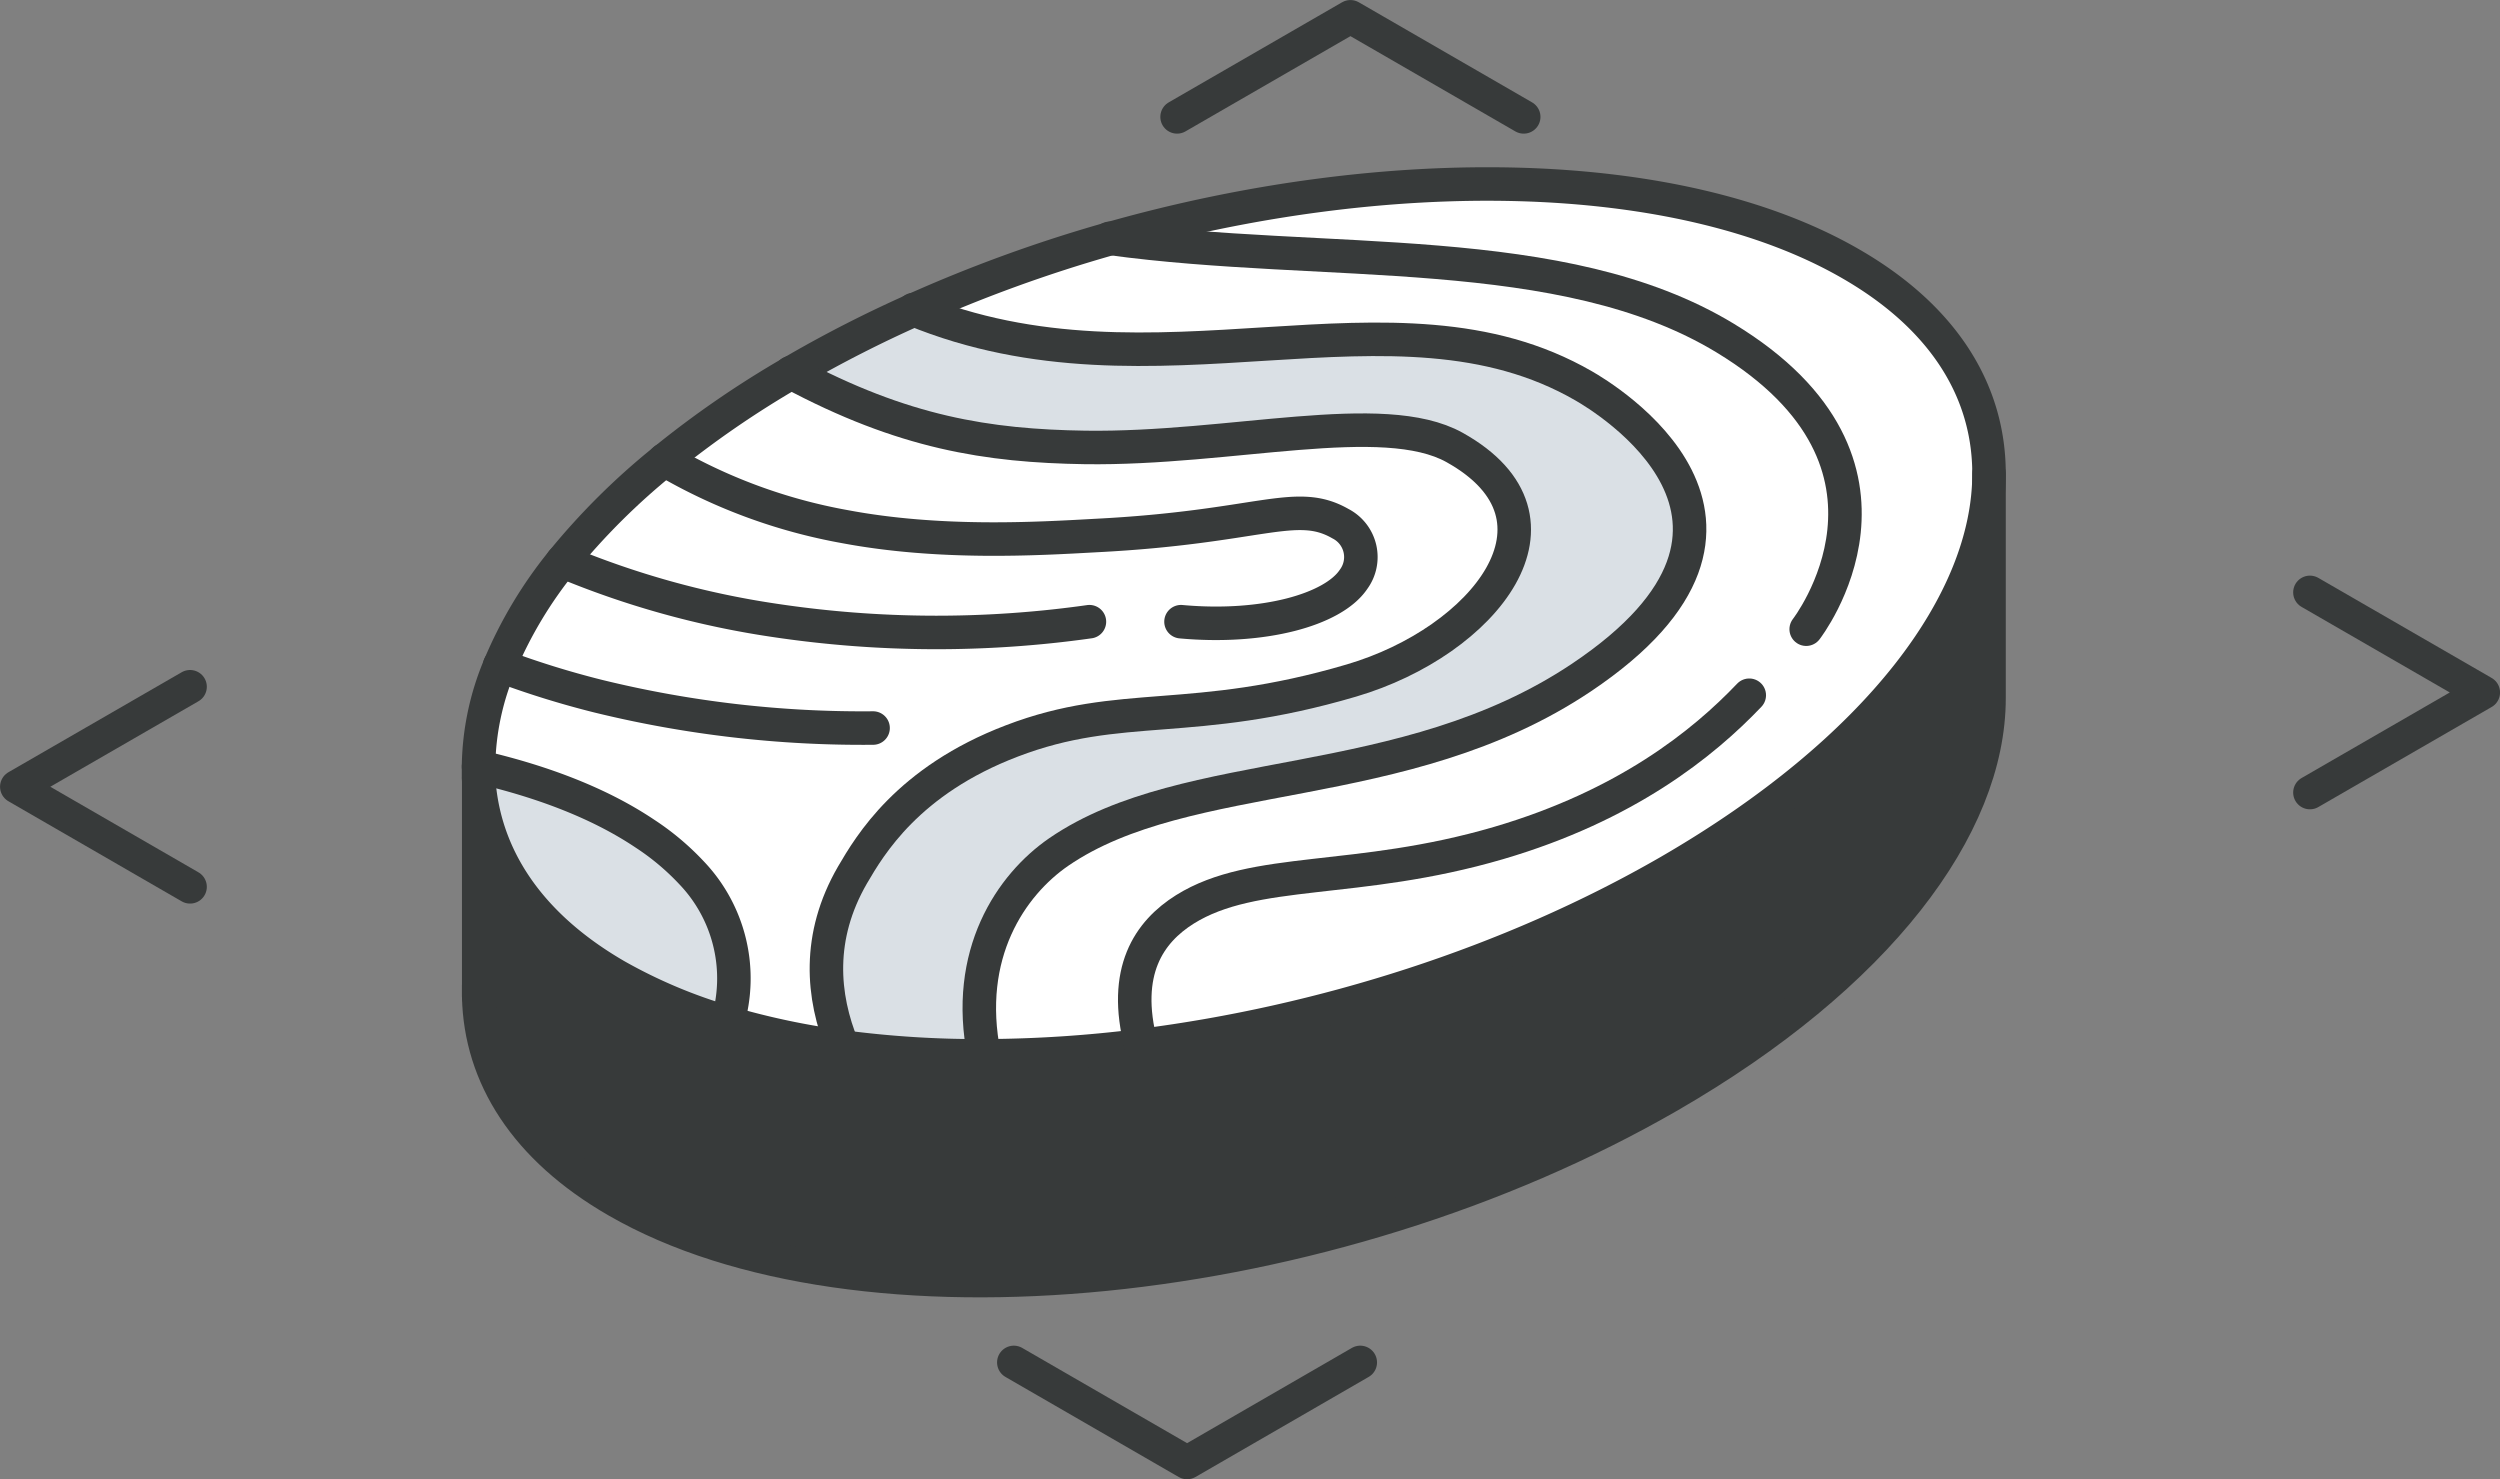 <?xml version="1.0" encoding="UTF-8"?>
<svg xmlns="http://www.w3.org/2000/svg" viewBox="0 0 279.76 165.53">
  <rect x="0" y="0" width="279.76" height="165.53" fill="#808080" stroke="none"/>
  <defs>
    <style>.cls-1{fill:#373a3a;}.cls-2{fill:#fff;}.cls-3{fill:#dae0e5;}.cls-4{fill:none;stroke:#373a3a;stroke-linecap:round;stroke-linejoin:round;stroke-width:3.75px;}</style>
  </defs>
  <g id="Layer_2" data-name="Layer 2">
    <g id="icons_design" data-name="icons design">
      <path class="cls-1" d="M127.7,117c20.13-2.53,41.22-9.17,59.09-19.49C210.12,84,222.58,67.38,222.58,53V78.12c0,14.44-12.46,31.05-35.79,44.52-38.13,22-90.87,27.28-117.77,11.74-10.22-5.89-15.24-13.94-15.45-22.86V87h0C54,95.64,59.05,103.45,69,109.21a57.58,57.58,0,0,0,12.38,5.21,84.45,84.45,0,0,0,12.9,2.73,115.46,115.46,0,0,0,15.84,1A141.46,141.46,0,0,0,127.7,117Z"></path>
      <path class="cls-2" d="M127.7,117a141.46,141.46,0,0,1-17.56,1.17c-2.31-11.41,3-19.14,8.34-22.79,14.44-9.9,38.57-6.18,58.49-19.52,26-17.43,2.32-31.45.25-32.64-21.32-12.31-47.9,2.62-75-8.53a160.23,160.23,0,0,1,22-8c31-8.79,63.61-8.36,82.94,2.81,10.44,6,15.46,14.3,15.46,23.47,0,14.43-12.46,31.05-35.79,44.52C168.92,107.79,147.83,114.43,127.7,117Z"></path>
      <path class="cls-3" d="M177.22,43.18c2.07,1.19,25.76,15.21-.25,32.64-19.92,13.34-44.05,9.62-58.49,19.52-5.3,3.65-10.65,11.38-8.34,22.79a115.46,115.46,0,0,1-15.84-1c-2.31-5.63-2.93-12.31,1.1-19.22,1.93-3.31,6.17-10.57,17.84-15,12.24-4.69,20.17-1.5,38-6.76,14.81-4.36,25.88-18.11,11.53-26.08-8-4.46-25,.23-41.34,0-10.91-.17-20.34-1.64-32.92-8.38.28-.15.56-.32.83-.48a139.14,139.14,0,0,1,12.89-6.56C129.32,45.8,155.9,30.87,177.22,43.18Z"></path>
      <path class="cls-2" d="M55.91,74.47a48.07,48.07,0,0,1,7-11.66A77,77,0,0,1,74.34,51.46a112.79,112.79,0,0,1,14.17-9.77c12.58,6.74,22,8.21,32.92,8.38,16.31.23,33.33-4.46,41.34,0,14.35,8,3.28,21.72-11.53,26.08-17.83,5.26-25.76,2.07-38,6.76-11.67,4.45-15.91,11.71-17.84,15-4,6.91-3.41,13.59-1.1,19.22a84.45,84.45,0,0,1-12.9-2.73,17.11,17.11,0,0,0-4.05-16.79,28.4,28.4,0,0,0-5.18-4.34c-5.47-3.67-12.16-6-18.62-7.49A29.71,29.71,0,0,1,55.91,74.47Z"></path>
      <path class="cls-3" d="M77.35,97.63a17.11,17.11,0,0,1,4.05,16.79A57.58,57.58,0,0,1,69,109.21c-10-5.76-14.93-13.58-15.43-22.23,0-.39,0-.78,0-1.18C60,87.29,66.7,89.62,72.17,93.29A28.4,28.4,0,0,1,77.35,97.63Z"></path>
      <path class="cls-4" d="M62.93,62.81a47.89,47.89,0,0,0-7,11.66A29.89,29.89,0,0,0,53.55,85.8c0,.4,0,.79,0,1.18.5,8.65,5.46,16.47,15.43,22.23a58.09,58.09,0,0,0,12.38,5.21,85.67,85.67,0,0,0,12.9,2.73,115.46,115.46,0,0,0,15.84,1A143.42,143.42,0,0,0,127.7,117c20.13-2.55,41.22-9.17,59.09-19.49C210.12,84,222.58,67.38,222.58,53c0-9.17-5-17.44-15.46-23.47-19.33-11.17-52-11.6-82.94-2.81a161.56,161.56,0,0,0-22,8,140.41,140.41,0,0,0-12.89,6.56l-.83.48a110,110,0,0,0-14.17,9.77A77,77,0,0,0,62.93,62.81Z"></path>
      <path class="cls-4" d="M124.18,26.67c24.11,3.31,50.66.12,68.87,11.16,23.39,14.19,9.07,32.58,9.07,32.58"></path>
      <path class="cls-4" d="M102.22,34.64c27.09,11.15,53.68-3.77,75,8.54,2.07,1.19,25.76,15.21-.25,32.64-19.92,13.34-44.05,9.62-58.49,19.52-5.3,3.65-10.65,11.38-8.34,22.79"></path>
      <path class="cls-4" d="M88.51,41.69c12.58,6.74,22,8.21,32.92,8.38,16.31.23,33.33-4.46,41.34,0,14.35,8,3.28,21.72-11.53,26.08-17.83,5.26-25.76,2.07-38,6.76-11.67,4.45-15.91,11.71-17.84,15-4,6.91-3.41,13.59-1.1,19.22"></path>
      <path class="cls-4" d="M74.34,51.46a61.24,61.24,0,0,0,20.19,7.47c10.6,2,21.45,1.37,28.06,1C141,59,145,55.73,150,58.6a4.2,4.2,0,0,1,1.46,6.24c-2.29,3.4-10.1,5.57-19.3,4.73"></path>
      <path class="cls-4" d="M62.93,62.81A98.78,98.78,0,0,0,86.54,69.4a122,122,0,0,0,35.37.17"></path>
      <path class="cls-4" d="M195.75,77.8c-5.16,5.42-13.78,12.35-28.06,16.54-15.89,4.66-27.33,2.57-35.09,7.42-4,2.51-7.07,6.91-4.9,15.2"></path>
      <path class="cls-4" d="M55.91,74.47A101.1,101.1,0,0,0,67,77.92a124.16,124.16,0,0,0,30.7,3.55"></path>
      <path class="cls-4" d="M53.55,85.8C60,87.29,66.7,89.62,72.17,93.29a28.4,28.4,0,0,1,5.18,4.34,17.11,17.11,0,0,1,4.05,16.79"></path>
      <polyline class="cls-4" points="131.72 13.08 151.12 1.88 170.51 13.08"></polyline>
      <polyline class="cls-4" points="21.27 76.85 1.88 88.04 21.27 99.24"></polyline>
      <polyline class="cls-4" points="258.49 88.69 277.89 77.49 258.49 66.29"></polyline>
      <polyline class="cls-4" points="152.22 152.46 132.84 163.66 113.45 152.46"></polyline>
      <path class="cls-4" d="M222.58,53V78.12c0,14.44-12.46,31.05-35.79,44.52-38.13,22-90.87,27.28-117.77,11.74-10.22-5.89-15.26-13.94-15.45-22.86,0-.42,0-.84,0-1.27"></path>
      <line class="cls-4" x1="53.57" y1="111.52" x2="53.57" y2="86.98"></line>
    </g>
  </g>
</svg>

